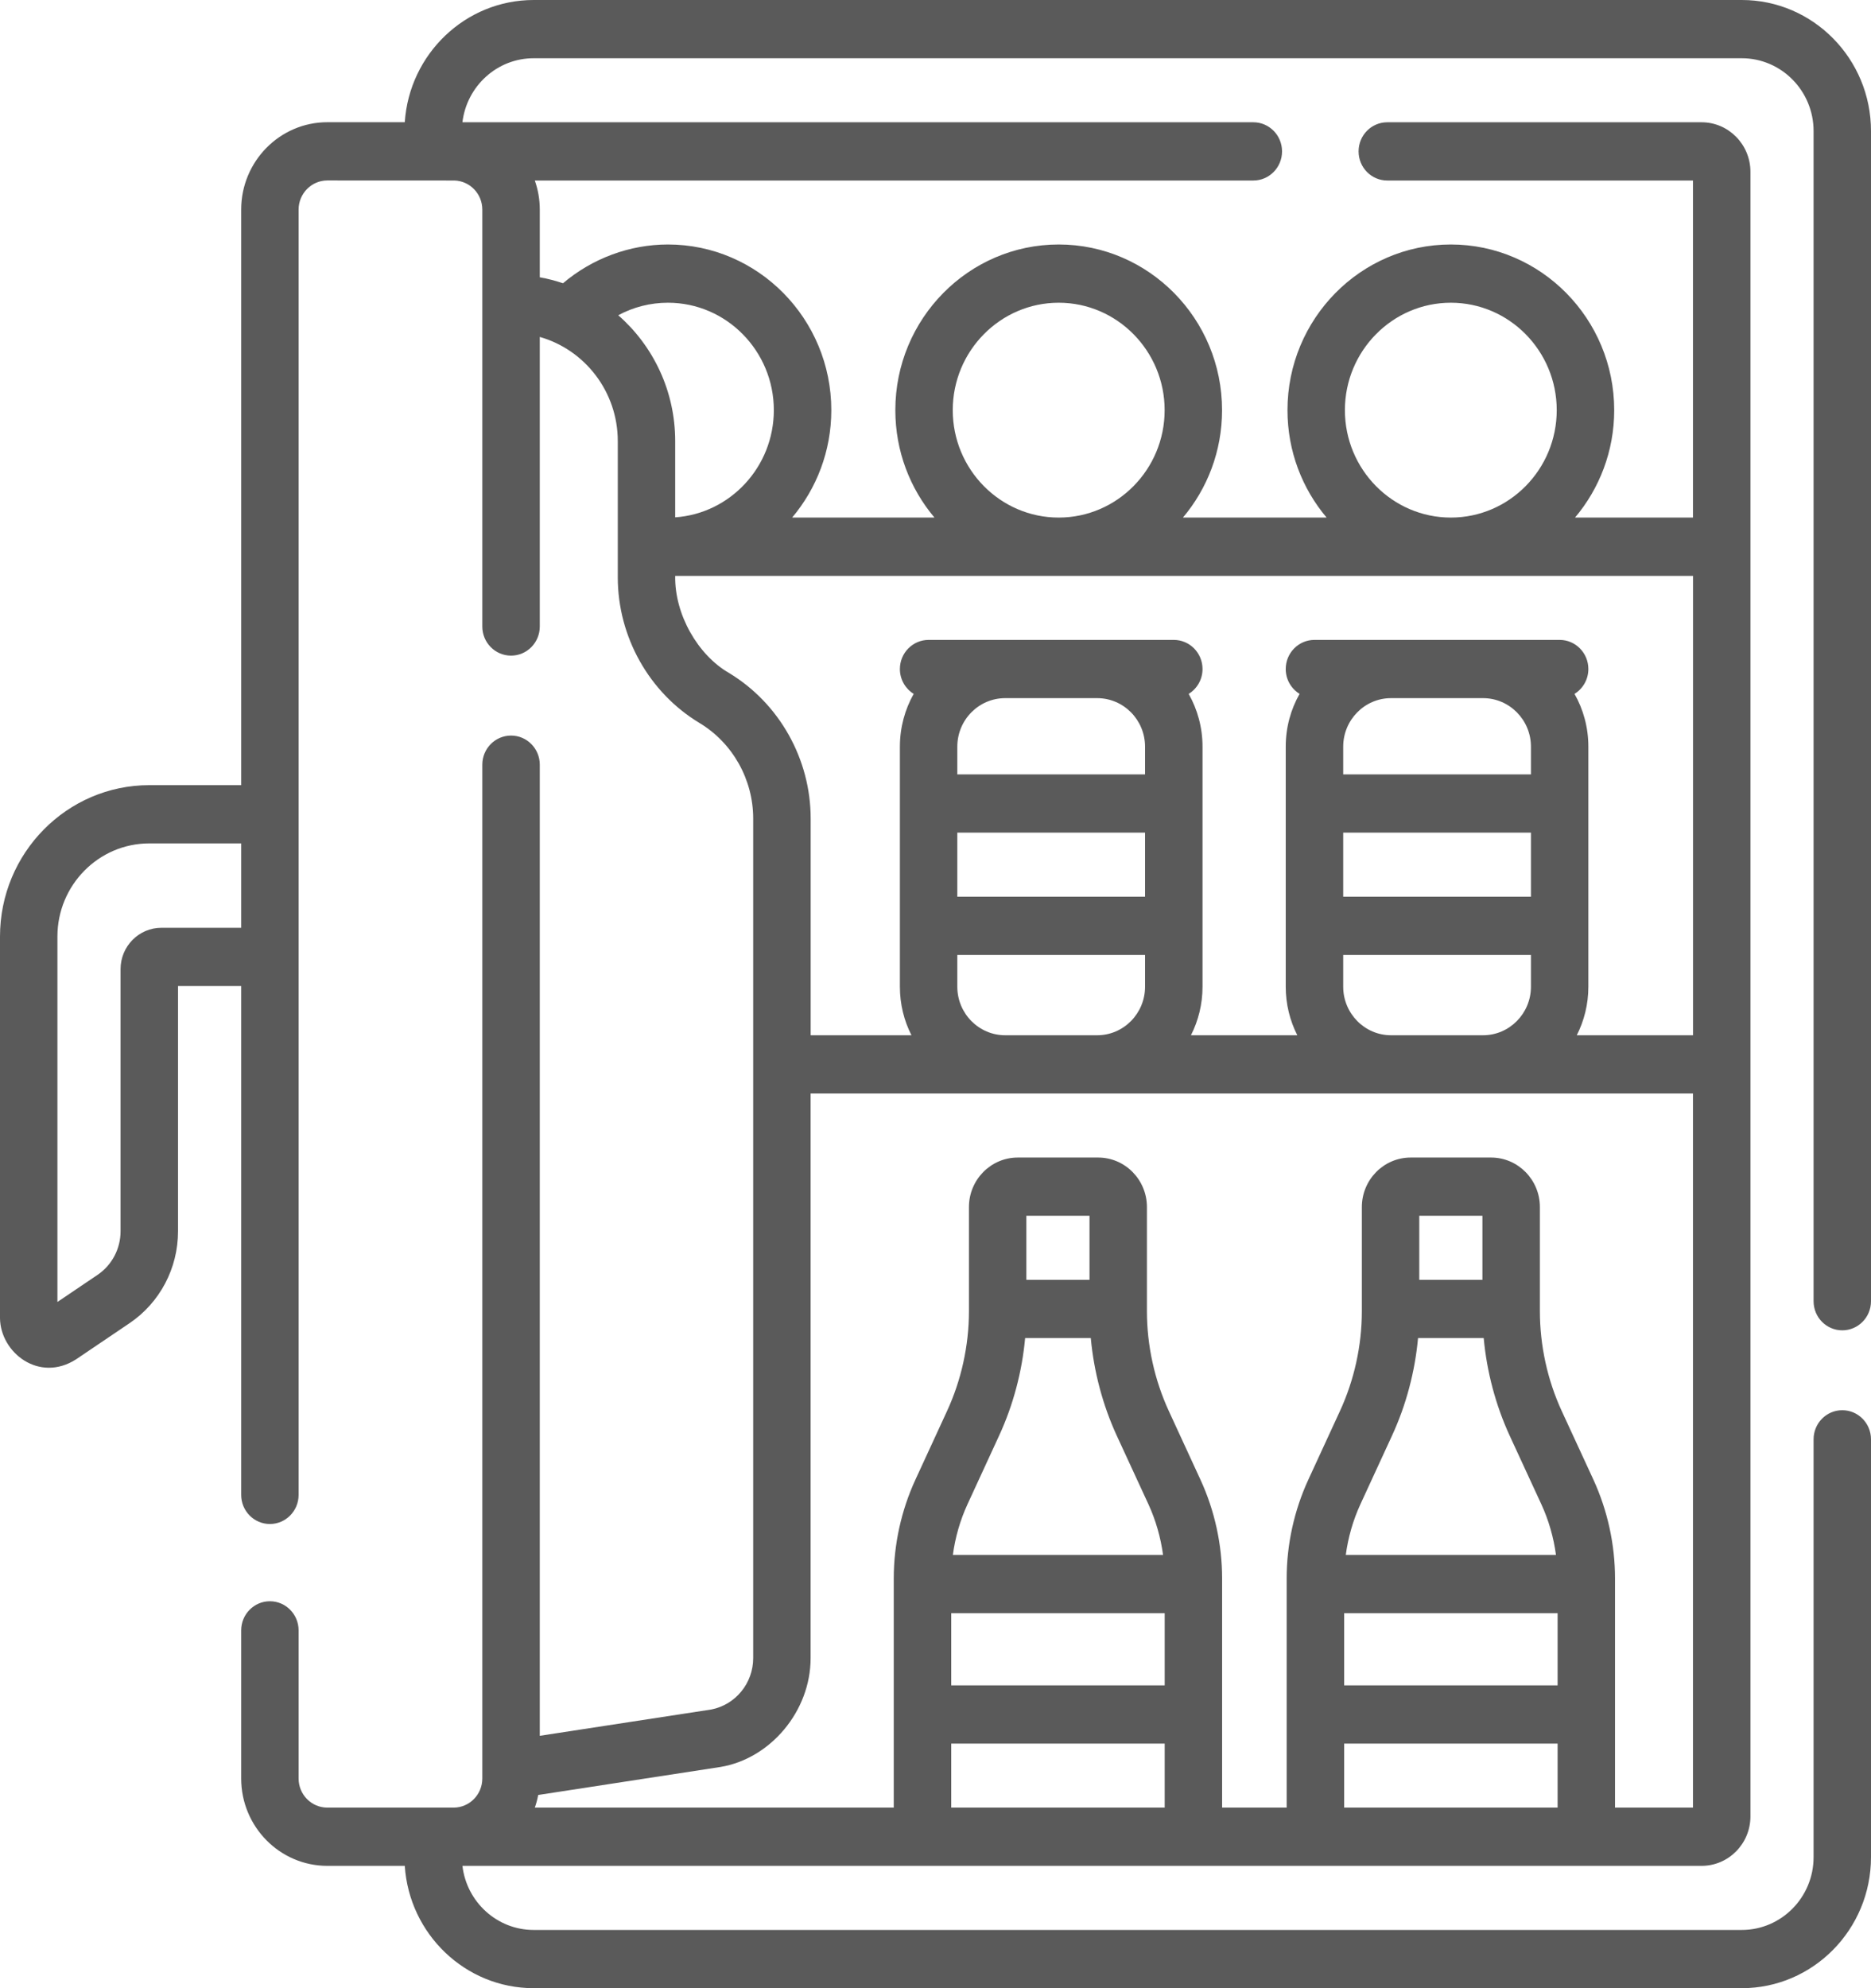 <?xml version="1.0" encoding="UTF-8"?>
<svg width="32px" height="34px" viewBox="0 0 32 34" version="1.1" xmlns="http://www.w3.org/2000/svg" xmlns:xlink="http://www.w3.org/1999/xlink">
    <title>minibar</title>
    <g id="icone" stroke="none" stroke-width="1" fill="none" fill-rule="evenodd">
        <g id="minibar" fill="#5A5A5A" fill-rule="nonzero">
            <path d="M31.509,22.75 C31.78,22.75 32,22.527 32,22.252 L32,2.241 C32,1.005 31.009,0 29.79,0 L9.127,0 C7.959,0 7,0.925 6.923,2.09 L5.598,2.09 C4.786,2.09 4.125,2.761 4.125,3.584 L4.125,13.427 L2.554,13.427 C1.145,13.427 0,14.588 0,16.016 L0,22.544 C0.008,23.131 0.667,23.649 1.298,23.248 L2.214,22.629 C2.734,22.278 3.045,21.689 3.045,21.055 L3.045,16.862 L4.125,16.862 L4.125,25.564 C4.125,25.839 4.345,26.062 4.616,26.062 C4.887,26.062 5.107,25.839 5.107,25.564 L5.107,3.584 C5.107,3.31 5.328,3.086 5.598,3.086 C5.878,3.086 7.559,3.087 7.773,3.087 C8.037,3.095 8.249,3.315 8.249,3.584 L8.249,10.714 C8.249,10.989 8.469,11.212 8.741,11.212 C9.012,11.212 9.232,10.989 9.232,10.714 L9.232,5.762 C10,5.98 10.566,6.696 10.566,7.544 L10.566,9.873 C10.566,10.89 11.102,11.845 11.964,12.364 C12.531,12.705 12.882,13.331 12.882,13.998 L12.882,28.354 C12.882,28.783 12.582,29.152 12.166,29.234 L9.232,29.684 L9.232,13.077 C9.232,12.802 9.012,12.579 8.741,12.579 C8.469,12.579 8.249,12.802 8.249,13.077 L8.249,30.414 C8.249,30.689 8.029,30.912 7.758,30.912 L5.598,30.912 C5.327,30.912 5.107,30.689 5.107,30.414 L5.107,27.881 C5.107,27.606 4.887,27.383 4.616,27.383 C4.345,27.383 4.125,27.606 4.125,27.881 L4.125,30.414 C4.125,31.238 4.786,31.908 5.598,31.908 L6.923,31.908 C6.999,33.074 7.958,34 9.127,34 L29.79,34 C31.009,34 32,32.995 32,31.759 L32,24.614 C32,24.339 31.78,24.116 31.509,24.116 C31.237,24.116 31.018,24.339 31.018,24.614 L31.018,31.759 C31.018,32.446 30.467,33.004 29.79,33.004 L9.127,33.004 C8.5,33.004 7.981,32.525 7.909,31.908 L29.103,31.908 C29.563,31.908 29.938,31.529 29.938,31.062 L29.938,2.938 C29.938,2.471 29.563,2.091 29.103,2.091 L23.727,2.091 C23.455,2.091 23.236,2.314 23.236,2.589 C23.236,2.864 23.455,3.087 23.727,3.087 L28.955,3.087 L28.955,8.851 L26.938,8.851 C27.355,8.356 27.608,7.715 27.608,7.014 C27.608,5.452 26.354,4.181 24.814,4.181 C23.273,4.181 22.02,5.452 22.02,7.014 C22.02,7.715 22.272,8.356 22.689,8.851 L20.232,8.851 C20.649,8.356 20.901,7.715 20.901,7.014 C20.901,5.452 19.648,4.181 18.107,4.181 C16.566,4.181 15.313,5.452 15.313,7.014 C15.313,7.715 15.565,8.356 15.982,8.851 L13.548,8.851 C13.965,8.356 14.218,7.715 14.218,7.014 C14.218,5.452 12.964,4.181 11.424,4.181 C10.767,4.181 10.129,4.42 9.629,4.844 C9.501,4.801 9.368,4.766 9.232,4.742 L9.232,3.584 C9.232,3.41 9.202,3.243 9.147,3.087 L21.436,3.087 C21.707,3.087 21.927,2.864 21.927,2.589 C21.927,2.314 21.707,2.091 21.436,2.091 L7.909,2.091 C7.982,1.475 8.5,0.996 9.127,0.996 L29.79,0.996 C30.467,0.996 31.018,1.554 31.018,2.241 L31.018,22.252 C31.018,22.527 31.237,22.75 31.509,22.75 Z M2.76,15.866 C2.375,15.866 2.062,16.183 2.062,16.573 L2.062,21.055 C2.062,21.355 1.915,21.634 1.669,21.801 L0.982,22.265 L0.982,16.016 C0.982,15.137 1.687,14.423 2.554,14.423 L4.125,14.423 L4.125,15.866 L2.76,15.866 Z M18.634,21.886 L17.554,21.886 L17.554,20.791 L18.634,20.791 L18.634,21.886 L18.634,21.886 Z M17.087,24.553 C17.329,24.029 17.48,23.459 17.533,22.882 L18.656,22.882 C18.709,23.459 18.86,24.029 19.101,24.553 L19.643,25.727 C19.768,25.999 19.851,26.292 19.892,26.591 L16.297,26.591 C16.337,26.292 16.421,25.999 16.546,25.727 L17.087,24.553 Z M16.269,27.587 L19.92,27.587 L19.92,28.821 L16.269,28.821 L16.269,27.587 Z M16.269,29.817 L19.92,29.817 L19.92,30.912 L16.269,30.912 L16.269,29.817 Z M25.354,21.886 L24.274,21.886 L24.274,20.791 L25.354,20.791 L25.354,21.886 Z M23.807,24.553 C24.049,24.029 24.2,23.459 24.253,22.882 L25.376,22.882 C25.429,23.459 25.58,24.029 25.821,24.553 L26.363,25.727 C26.488,25.999 26.572,26.292 26.612,26.591 L23.017,26.591 C23.057,26.292 23.141,25.999 23.266,25.727 L23.807,24.553 Z M22.989,27.587 L26.64,27.587 L26.64,28.821 L22.989,28.821 L22.989,27.587 Z M22.989,29.817 L26.64,29.817 L26.64,30.912 L22.989,30.912 L22.989,29.817 Z M27.622,30.912 L27.622,26.993 C27.622,26.413 27.494,25.83 27.253,25.305 L26.711,24.131 C26.466,23.6 26.337,23.009 26.337,22.423 L26.337,20.642 C26.337,20.175 25.962,19.795 25.502,19.795 L24.127,19.795 C23.666,19.795 23.292,20.175 23.292,20.642 L23.292,22.423 C23.292,23.009 23.162,23.6 22.917,24.131 L22.376,25.305 C22.134,25.83 22.006,26.413 22.006,26.993 L22.006,30.912 L20.902,30.912 L20.902,26.993 C20.902,26.413 20.774,25.83 20.532,25.305 L19.991,24.131 C19.746,23.6 19.616,23.009 19.616,22.423 L19.616,20.642 C19.616,20.175 19.242,19.795 18.782,19.795 L17.407,19.795 C16.946,19.795 16.572,20.175 16.572,20.642 L16.572,22.423 C16.572,23.009 16.442,23.6 16.197,24.131 L15.656,25.305 C15.414,25.83 15.286,26.413 15.286,26.993 L15.286,30.912 L9.147,30.912 C9.172,30.842 9.191,30.77 9.205,30.696 L12.322,30.217 C13.175,30.076 13.865,29.263 13.864,28.354 L13.864,18.7 L28.955,18.7 L28.955,30.912 L27.622,30.912 Z M19.584,15.334 L16.373,15.334 L16.373,14.239 L19.584,14.239 L19.584,15.334 Z M16.373,16.33 L19.584,16.33 L19.584,16.874 C19.584,17.331 19.217,17.704 18.765,17.704 L17.192,17.704 C16.74,17.704 16.373,17.331 16.373,16.874 L16.373,16.33 Z M19.584,12.769 L19.584,13.243 L16.373,13.243 L16.373,12.769 C16.373,12.311 16.74,11.939 17.192,11.939 L18.765,11.939 C19.217,11.939 19.584,12.311 19.584,12.769 Z M26.184,15.334 L22.973,15.334 L22.973,14.239 L26.184,14.239 L26.184,15.334 Z M22.973,16.33 L26.184,16.33 L26.184,16.874 C26.184,17.331 25.816,17.704 25.365,17.704 L23.791,17.704 C23.34,17.704 22.973,17.331 22.973,16.874 L22.973,16.33 Z M26.184,12.769 L26.184,13.243 L22.973,13.243 L22.973,12.769 C22.973,12.311 23.34,11.939 23.791,11.939 L25.365,11.939 C25.816,11.939 26.184,12.311 26.184,12.769 Z M28.956,17.704 L26.968,17.704 C27.094,17.455 27.166,17.173 27.166,16.874 L27.166,12.769 C27.166,12.44 27.08,12.132 26.929,11.866 C27.071,11.779 27.166,11.621 27.166,11.441 C27.166,11.166 26.946,10.943 26.675,10.943 L25.365,10.943 L23.791,10.943 L22.481,10.943 C22.21,10.943 21.99,11.166 21.99,11.441 C21.99,11.621 22.085,11.779 22.227,11.866 C22.076,12.132 21.99,12.44 21.99,12.769 L21.99,16.874 C21.99,17.173 22.062,17.455 22.188,17.704 L20.369,17.704 C20.495,17.455 20.567,17.173 20.567,16.874 L20.567,12.769 C20.567,12.44 20.48,12.132 20.33,11.866 C20.472,11.779 20.567,11.621 20.567,11.441 C20.567,11.166 20.347,10.943 20.075,10.943 L18.765,10.943 L17.192,10.943 L15.882,10.943 C15.611,10.943 15.391,11.166 15.391,11.441 C15.391,11.621 15.486,11.779 15.627,11.866 C15.477,12.132 15.391,12.44 15.391,12.769 L15.391,16.874 C15.391,17.173 15.462,17.455 15.589,17.704 L13.865,17.704 L13.865,13.998 C13.865,12.981 13.329,12.027 12.466,11.507 C11.938,11.202 11.536,10.51 11.548,9.848 L28.956,9.848 L28.956,17.704 L28.956,17.704 Z M23.002,7.014 C23.002,6.002 23.815,5.177 24.814,5.177 C25.813,5.177 26.625,6.002 26.625,7.014 C26.625,8.027 25.813,8.851 24.814,8.851 C23.815,8.851 23.002,8.027 23.002,7.014 L23.002,7.014 Z M16.295,7.014 C16.295,6.002 17.108,5.177 18.107,5.177 C19.106,5.177 19.919,6.002 19.919,7.014 C19.919,8.027 19.106,8.851 18.107,8.851 C17.108,8.851 16.295,8.027 16.295,7.014 L16.295,7.014 Z M11.424,5.177 C12.423,5.177 13.235,6.002 13.235,7.014 C13.235,7.985 12.489,8.782 11.548,8.847 L11.548,7.544 C11.548,6.684 11.17,5.913 10.574,5.391 C10.832,5.252 11.121,5.177 11.424,5.177 L11.424,5.177 Z" id="Shape"></path>
        </g>
    </g>
</svg>